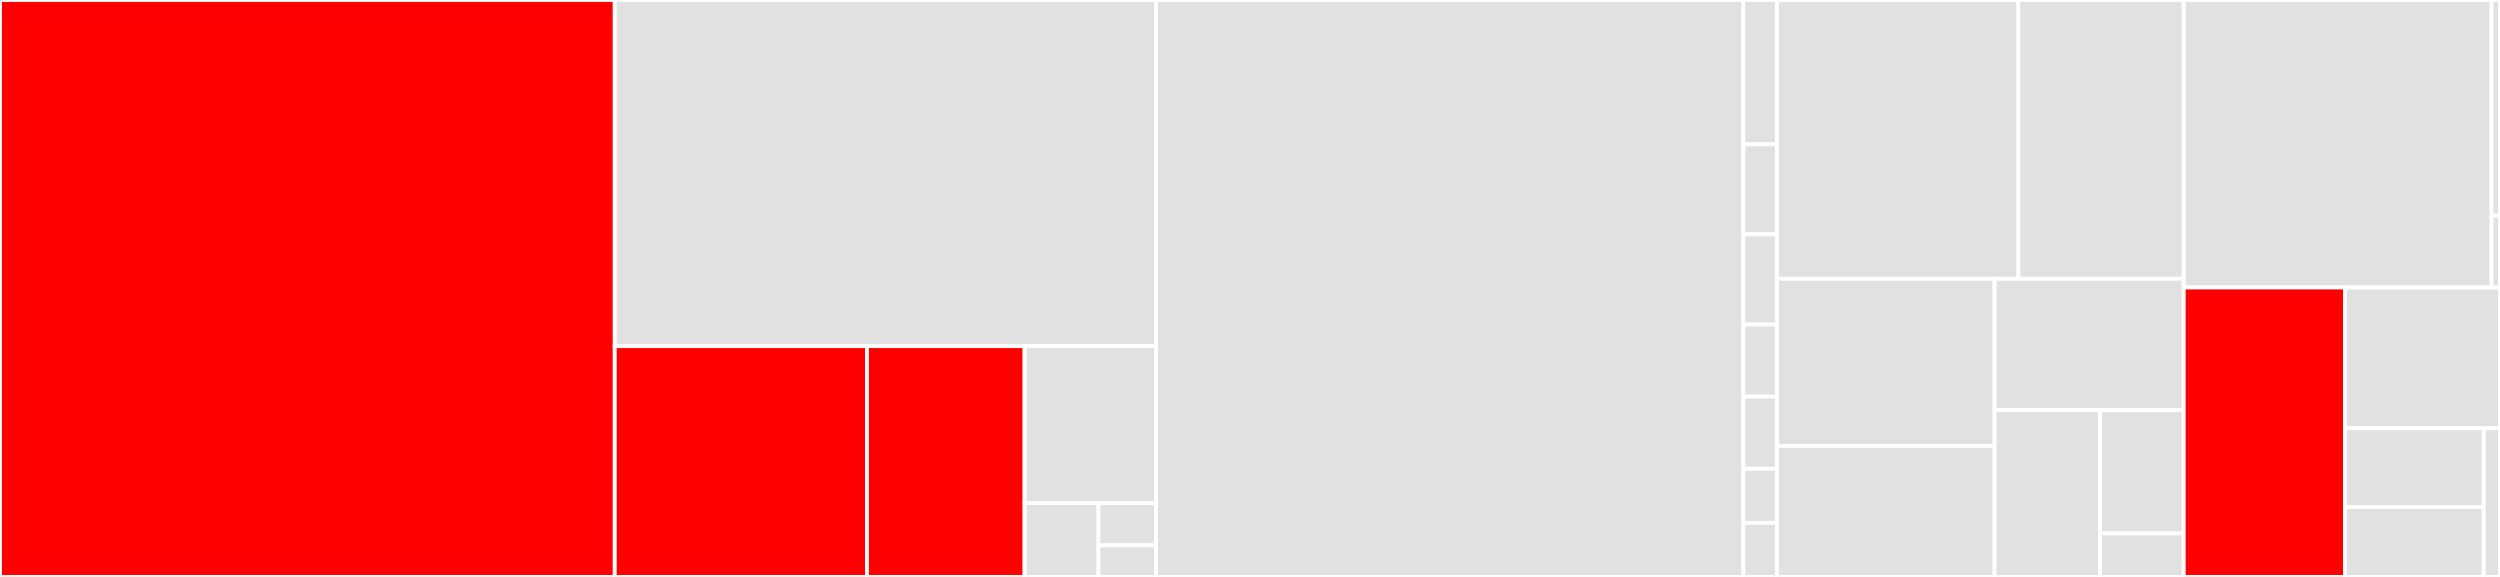 <svg baseProfile="full" width="650" height="150" viewBox="0 0 650 150" version="1.1"
xmlns="http://www.w3.org/2000/svg" xmlns:ev="http://www.w3.org/2001/xml-events"
xmlns:xlink="http://www.w3.org/1999/xlink">

<rect x="0" y="0" width="650" height="150" fill="#333333" stroke="none"/>

<style>rect.s{mask:url(#mask);}</style>
<defs>
  <pattern id="white" width="4" height="4" patternUnits="userSpaceOnUse" patternTransform="rotate(45)">
    <rect width="2" height="2" transform="translate(0,0)" fill="white"></rect>
  </pattern>
  <mask id="mask">
    <rect x="0" y="0" width="100%" height="100%" fill="url(#white)"></rect>
  </mask>
</defs>

<rect x="0" y="0" width="159.836" height="150.0" fill="red" stroke="white" stroke-width="1" class=" tooltipped" data-content="codegen/intermediate.py"><title>codegen/intermediate.py</title></rect>
<rect x="159.836" y="0" width="140.71" height="90.0" fill="#e1e1e1" stroke="white" stroke-width="1" class=" tooltipped" data-content="codegen/symtable.py"><title>codegen/symtable.py</title></rect>
<rect x="159.836" y="90.0" width="65.574" height="60.0" fill="red" stroke="white" stroke-width="1" class=" tooltipped" data-content="codegen/jsondoc.py"><title>codegen/jsondoc.py</title></rect>
<rect x="225.41" y="90.0" width="40.984" height="60.0" fill="red" stroke="white" stroke-width="1" class=" tooltipped" data-content="codegen/pysnmp.py"><title>codegen/pysnmp.py</title></rect>
<rect x="266.393" y="90.0" width="34.153" height="40.8" fill="#e1e1e1" stroke="white" stroke-width="1" class=" tooltipped" data-content="codegen/base.py"><title>codegen/base.py</title></rect>
<rect x="266.393" y="130.8" width="19.211" height="19.2" fill="#e1e1e1" stroke="white" stroke-width="1" class=" tooltipped" data-content="codegen/null.py"><title>codegen/null.py</title></rect>
<rect x="285.605" y="130.8" width="14.942" height="10.971" fill="#e1e1e1" stroke="white" stroke-width="1" class=" tooltipped" data-content="codegen/jfilters.py"><title>codegen/jfilters.py</title></rect>
<rect x="285.605" y="141.771" width="14.942" height="8.229" fill="#e1e1e1" stroke="white" stroke-width="1" class=" tooltipped" data-content="codegen/__init__.py"><title>codegen/__init__.py</title></rect>
<rect x="300.546" y="0" width="152.732" height="150.0" fill="#e1e1e1" stroke="white" stroke-width="1" class=" tooltipped" data-content="parser/smi.py"><title>parser/smi.py</title></rect>
<rect x="453.279" y="0" width="8.743" height="37.5" fill="#e1e1e1" stroke="white" stroke-width="1" class=" tooltipped" data-content="parser/null.py"><title>parser/null.py</title></rect>
<rect x="453.279" y="37.5" width="8.743" height="23.438" fill="#e1e1e1" stroke="white" stroke-width="1" class=" tooltipped" data-content="parser/base.py"><title>parser/base.py</title></rect>
<rect x="453.279" y="60.938" width="8.743" height="23.438" fill="#e1e1e1" stroke="white" stroke-width="1" class=" tooltipped" data-content="parser/dialect.py"><title>parser/dialect.py</title></rect>
<rect x="453.279" y="84.375" width="8.743" height="18.75" fill="#e1e1e1" stroke="white" stroke-width="1" class=" tooltipped" data-content="parser/__init__.py"><title>parser/__init__.py</title></rect>
<rect x="453.279" y="103.125" width="8.743" height="18.75" fill="#e1e1e1" stroke="white" stroke-width="1" class=" tooltipped" data-content="parser/smiv1compat.py"><title>parser/smiv1compat.py</title></rect>
<rect x="453.279" y="121.875" width="8.743" height="14.063" fill="#e1e1e1" stroke="white" stroke-width="1" class=" tooltipped" data-content="parser/smiv1.py"><title>parser/smiv1.py</title></rect>
<rect x="453.279" y="135.938" width="8.743" height="14.063" fill="#e1e1e1" stroke="white" stroke-width="1" class=" tooltipped" data-content="parser/smiv2.py"><title>parser/smiv2.py</title></rect>
<rect x="462.022" y="0" width="62.764" height="72.481" fill="#e1e1e1" stroke="white" stroke-width="1" class=" tooltipped" data-content="reader/zipreader.py"><title>reader/zipreader.py</title></rect>
<rect x="524.786" y="0" width="42.974" height="72.481" fill="#e1e1e1" stroke="white" stroke-width="1" class=" tooltipped" data-content="reader/localfile.py"><title>reader/localfile.py</title></rect>
<rect x="462.022" y="72.481" width="56.57" height="43.469" fill="#e1e1e1" stroke="white" stroke-width="1" class=" tooltipped" data-content="reader/ftpclient.py"><title>reader/ftpclient.py</title></rect>
<rect x="462.022" y="115.949" width="56.57" height="34.051" fill="#e1e1e1" stroke="white" stroke-width="1" class=" tooltipped" data-content="reader/httpclient.py"><title>reader/httpclient.py</title></rect>
<rect x="518.592" y="72.481" width="49.168" height="34.175" fill="#e1e1e1" stroke="white" stroke-width="1" class=" tooltipped" data-content="reader/url.py"><title>reader/url.py</title></rect>
<rect x="518.592" y="106.656" width="27.421" height="43.344" fill="#e1e1e1" stroke="white" stroke-width="1" class=" tooltipped" data-content="reader/base.py"><title>reader/base.py</title></rect>
<rect x="546.012" y="106.656" width="21.747" height="32.037" fill="#e1e1e1" stroke="white" stroke-width="1" class=" tooltipped" data-content="reader/callback.py"><title>reader/callback.py</title></rect>
<rect x="546.012" y="138.693" width="21.747" height="11.307" fill="#e1e1e1" stroke="white" stroke-width="1" class=" tooltipped" data-content="reader/__init__.py"><title>reader/__init__.py</title></rect>
<rect x="567.76" y="0" width="80.047" height="74.751" fill="#e1e1e1" stroke="white" stroke-width="1" class=" tooltipped" data-content="lexer/smi.py"><title>lexer/smi.py</title></rect>
<rect x="647.807" y="0" width="2.193" height="56.063" fill="#e1e1e1" stroke="white" stroke-width="1" class=" tooltipped" data-content="lexer/base.py"><title>lexer/base.py</title></rect>
<rect x="647.807" y="56.063" width="2.193" height="18.688" fill="#e1e1e1" stroke="white" stroke-width="1" class=" tooltipped" data-content="lexer/__init__.py"><title>lexer/__init__.py</title></rect>
<rect x="567.76" y="74.751" width="41.937" height="75.249" fill="red" stroke="white" stroke-width="1" class=" tooltipped" data-content="debug.py"><title>debug.py</title></rect>
<rect x="609.697" y="74.751" width="40.303" height="36.608" fill="#e1e1e1" stroke="white" stroke-width="1" class=" tooltipped" data-content="error.py"><title>error.py</title></rect>
<rect x="609.697" y="111.359" width="36.061" height="20.457" fill="#e1e1e1" stroke="white" stroke-width="1" class=" tooltipped" data-content="compat.py"><title>compat.py</title></rect>
<rect x="609.697" y="131.816" width="36.061" height="18.184" fill="#e1e1e1" stroke="white" stroke-width="1" class=" tooltipped" data-content="mibinfo.py"><title>mibinfo.py</title></rect>
<rect x="645.758" y="111.359" width="4.242" height="38.641" fill="#e1e1e1" stroke="white" stroke-width="1" class=" tooltipped" data-content="__init__.py"><title>__init__.py</title></rect>
</svg>